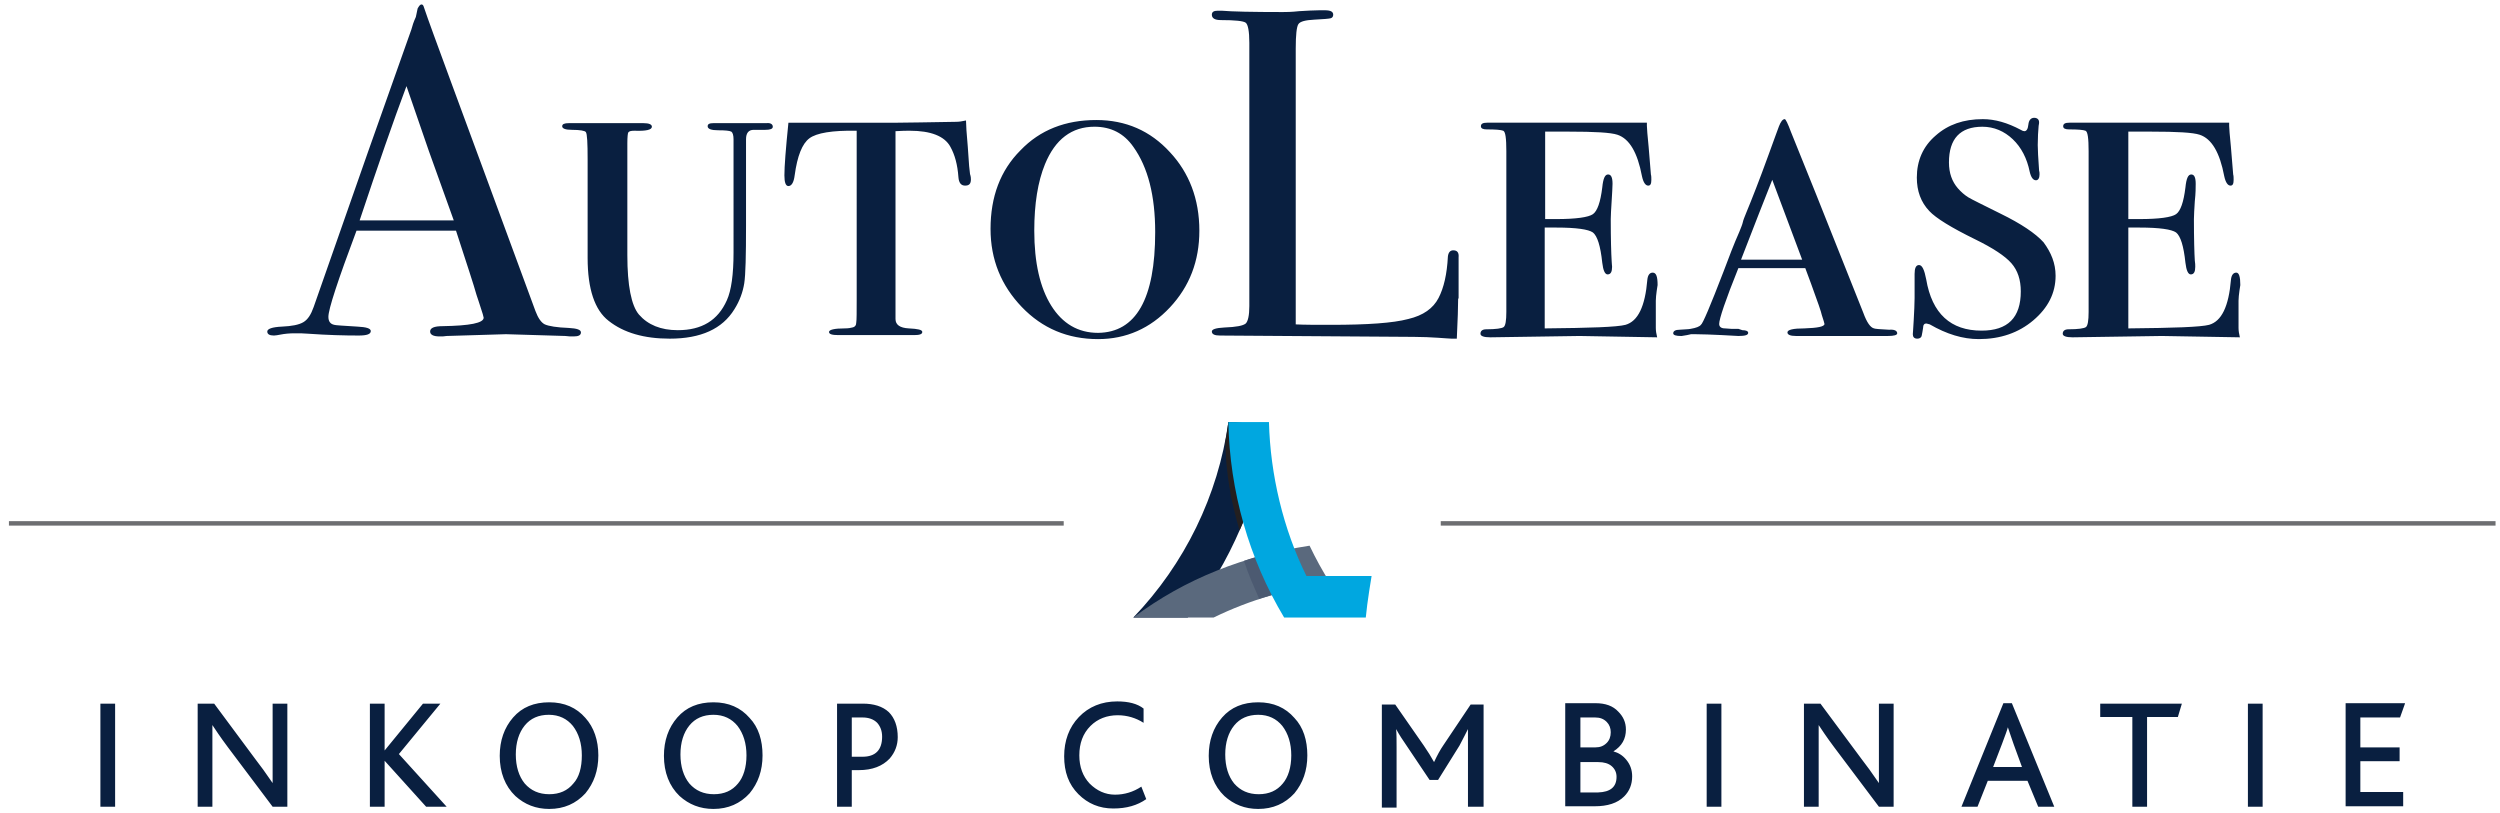 <svg id="Layer_1" xmlns="http://www.w3.org/2000/svg" viewBox="0 0 560.3 182.2"><style>.st0{fill:#091F40;} .st1{fill:none;stroke:#6D6E71;stroke-miterlimit:10;} .st2{fill:#5A697D;} .st3{fill:#231F20;} .st4{fill:#4C5A71;} .st5{fill:#00A7E0;} .st6{fill:none;}</style><path class="st0" d="M25.8 180.8h-3.3v-23.1h3.3v23.1zM64.4 180.8h-3.3l-10-13.3c-1.8-2.4-2.9-4.1-3.5-5v18.3h-3.3v-23.1H48l9.2 12.4c1.1 1.4 2.4 3.2 3.9 5.4v-17.8h3.3v23.1zM100.1 180.8h-4.6l-9.3-10.3v10.3h-3.3v-23.1h3.3v10.5l8.6-10.5h3.9L89.4 169l10.7 11.8zM134.1 169.3c0 3.4-1 6.2-2.9 8.5-2.1 2.3-4.8 3.5-8.1 3.5-3 0-5.5-1-7.6-2.9-2.3-2.2-3.5-5.3-3.5-9 0-3.4 1-6.3 3-8.6s4.7-3.4 8.1-3.4c3.4 0 6.1 1.2 8.1 3.5 1.9 2.1 2.9 5 2.9 8.4zm-3.7 0c0-2.7-.7-4.9-2-6.6-1.3-1.6-3.1-2.5-5.4-2.5-2.3 0-4.1.8-5.4 2.4-1.3 1.6-2 3.8-2 6.5s.7 4.9 2 6.5c1.4 1.6 3.2 2.4 5.5 2.4s4.1-.8 5.4-2.4c1.3-1.4 1.9-3.6 1.9-6.3zM170.9 169.3c0 3.4-1 6.2-2.9 8.5-2.1 2.3-4.8 3.5-8.1 3.5-3 0-5.5-1-7.6-2.9-2.3-2.2-3.5-5.3-3.5-9 0-3.4 1-6.3 3-8.6s4.7-3.4 8.1-3.4c3.4 0 6.1 1.2 8.1 3.5 2 2.1 2.9 5 2.9 8.4zm-3.6 0c0-2.7-.7-4.9-2-6.6-1.3-1.6-3.1-2.5-5.4-2.5-2.3 0-4.1.8-5.4 2.4-1.3 1.6-2 3.8-2 6.5s.7 4.9 2 6.5c1.4 1.6 3.2 2.4 5.5 2.4s4.1-.8 5.4-2.4c1.2-1.4 1.9-3.6 1.9-6.3zM201.2 165.2c0 1.8-.6 3.4-1.8 4.8-1.6 1.7-3.9 2.6-6.9 2.6h-1.6v8.2h-3.3v-23.1h5.8c2.4 0 4.4.6 5.8 1.9 1.3 1.3 2 3.2 2 5.6zm-3.5-.1c0-1.3-.4-2.3-1.1-3.1-.8-.8-1.9-1.2-3.3-1.2h-2.4v8.8h2.4c2.9 0 4.4-1.5 4.4-4.5zM256.9 179.1c-2 1.4-4.4 2.1-7.4 2.1-3.1 0-5.7-1.1-7.8-3.2-2.2-2.2-3.2-5-3.2-8.5s1.1-6.5 3.3-8.8c2.2-2.3 5.1-3.5 8.6-3.5 2.5 0 4.5.5 5.9 1.6v3.2c-1.7-1.1-3.7-1.7-5.8-1.7-2.4 0-4.5.8-6.1 2.4-1.7 1.7-2.5 3.9-2.5 6.6 0 2.6.8 4.7 2.3 6.3 1.6 1.6 3.5 2.5 5.7 2.5 2.1 0 4.1-.6 5.9-1.8l1.1 2.8zM293 169.3c0 3.4-1 6.2-2.9 8.5-2.1 2.3-4.8 3.5-8.1 3.5-3 0-5.5-1-7.6-2.9-2.3-2.2-3.5-5.3-3.5-9 0-3.4 1-6.3 3-8.6s4.7-3.4 8.1-3.4c3.4 0 6.1 1.2 8.1 3.5 2 2.1 2.9 5 2.9 8.4zm-3.6 0c0-2.7-.7-4.9-2-6.6-1.3-1.6-3.1-2.5-5.4-2.5-2.3 0-4.1.8-5.4 2.4-1.3 1.6-2 3.8-2 6.5s.7 4.9 2 6.5c1.4 1.6 3.2 2.4 5.5 2.4s4.1-.8 5.4-2.4c1.2-1.4 1.9-3.6 1.9-6.3zM332.3 180.8H329v-13.4-4c-.4.8-1 2-1.9 3.7l-4.8 7.7h-1.9l-5.1-7.6c-.9-1.3-1.7-2.5-2.4-3.8.1 1.1.1 2.5.1 4.2V181h-3.3v-23.1h3l6.4 9.2c.9 1.3 1.7 2.6 2.3 3.7.7-1.5 1.4-2.8 2.1-3.8l6.1-9.1h2.9v22.9zM365.8 174c0 1.8-.6 3.3-1.8 4.5-1.5 1.5-3.7 2.2-6.6 2.2h-6.6v-23.1h6.8c2.2 0 3.9.6 5.1 1.9 1.1 1.1 1.7 2.4 1.7 4 0 2.1-.9 3.7-2.8 4.9 1.1.3 2.1.9 2.9 1.9.9 1.1 1.3 2.3 1.3 3.7zm-4.8-9.9c0-.9-.3-1.7-.9-2.3-.7-.7-1.5-1-2.6-1h-3.3v6.7h3.4c1 0 1.8-.3 2.5-1 .6-.6.9-1.4.9-2.4zm1.3 10c0-1-.4-1.8-1.1-2.4-.7-.6-1.7-.9-3-.9h-4v6.8h4c2.7-.1 4.1-1.2 4.1-3.5zM385.8 180.8h-3.3v-23.1h3.3v23.1zM424.4 180.8h-3.3l-10-13.3c-1.8-2.4-2.9-4.1-3.5-5v18.3h-3.3v-23.1h3.7l9.2 12.4c1.1 1.4 2.4 3.2 3.9 5.4v-17.8h3.3v23.1zM460.4 180.8h-3.6l-2.4-5.8h-8.9l-2.3 5.8h-3.6l9.4-23.2h1.9l9.5 23.2zm-7.2-8.8l-1.9-5.2c-.3-1-.8-2.2-1.3-3.8-.1.5-.6 1.8-1.3 3.7l-2 5.2h6.5zM489 157.7l-.9 3h-6.9v20.1h-3.3v-20.1h-7.2v-3H489zM507.1 180.8h-3.3v-23.1h3.3v23.1zM539 157.7l-1.1 3.1H529v6.7h8.8v3.1H529v6.9h9.6v3.2h-12.9v-23.1H539z"/><g><path class="st0" d="M130.2 74.5c0 .6-.5.9-1.6.9-.7 0-1.3 0-1.9-.1l-13.3-.4-13.3.4c-.5.1-1 .1-1.6.1-1.4 0-2.1-.4-2.1-1.1 0-.8.9-1.2 2.8-1.2 6.1-.1 9.2-.7 9.2-1.9 0-.1-.1-.3-.2-.8l-.9-2.8-.5-1.5c-.6-2.2-2.2-7-4.6-14.4H79.9c-4.2 11.2-6.3 17.6-6.3 19.3 0 1 .4 1.6 1.3 1.8.2.1 2 .2 5.2.4 2 .1 3 .4 3 1 0 .7-.9 1-2.7 1-3.2 0-7-.1-11.2-.4-1-.1-2.1-.1-3.2-.1s-2.2.1-3.2.3c-.6.1-1 .2-1.4.2-1 0-1.5-.3-1.5-.9 0-.6 1.1-1 3.3-1.1 2.2-.1 3.8-.4 4.8-1s1.7-1.7 2.3-3.4c9-25.8 16.3-46.5 21.9-62.2.2-.8.5-1.7 1-2.8l.4-1.9c.3-.5.5-.9.9-.9.2 0 .4.2.5.6.9 2.7 3 8.4 6.2 17.1 2.5 6.8 8.8 23.8 18.8 51 .6 1.6 1.3 2.6 2.1 3 .9.4 2.7.7 5.4.8 1.8.1 2.7.4 2.7 1zm-28.5-25.1c-1.1-3.1-3-8.3-5.6-15.6l-5-14.5c-2.9 7.7-6.4 17.8-10.5 30.1h21.1zM173.2 28.4c0 .5-.6.7-1.7.7h-2.6c-1.1 0-1.7.7-1.7 2.1v19.3c0 6.8-.1 11.1-.4 13-.3 1.9-1 3.9-2.2 5.8-2.7 4.4-7.5 6.6-14.5 6.6-5.7 0-10.3-1.3-13.7-4-3.1-2.4-4.7-7.1-4.7-14.1v-22c0-3.8-.1-5.8-.4-6.2-.2-.3-1.3-.5-3.1-.5-1.5 0-2.2-.3-2.2-.8s.5-.7 1.5-.7H144.2c1.3 0 1.9.3 1.9.8 0 .7-1.3 1-3.9.9-.8 0-1.2.1-1.4.4-.1.2-.2 1-.2 2.4v25.1c0 6.8.9 11.3 2.6 13.3 2 2.3 4.9 3.5 8.7 3.5 5.4 0 9-2.2 11-6.7 1-2.2 1.5-5.8 1.5-10.7v-1.1V31.2c0-.9-.2-1.5-.5-1.7-.4-.2-1.3-.3-2.9-.3s-2.4-.3-2.4-.9c0-.5.4-.7 1.3-.7h11.9c.8-.1 1.4.2 1.4.8zM217.6 40.2c0 1-.4 1.4-1.3 1.4s-1.4-.6-1.5-1.9c-.2-2.8-.8-5-1.8-6.8-1.3-2.4-4.4-3.6-9.1-3.6-.7 0-1.8 0-3.2.1v42.1c0 1.3 1 2 3 2.1 2 .1 3 .3 3 .8s-.6.7-1.8.7h-17c-1.4 0-2.1-.2-2.1-.7 0-.5 1.2-.8 3.5-.8.8 0 1.4-.1 1.7-.2.6-.1.9-.5.9-1.1.1-.6.1-2.3.1-5.3V29.3c-5.5-.1-9 .5-10.6 1.7-1.6 1.2-2.7 3.9-3.3 8.3-.2 1.6-.7 2.4-1.4 2.4-.6 0-.9-.8-.9-2.4 0-2 .3-5.9.9-11.8h24.4c2.2 0 6.6-.1 13.2-.2.6 0 1.3-.1 2.2-.3l.1 2.2.3 3.7.3 4.3.2 1.8c.2.6.2 1 .2 1.2zM268.8 51.7c0 6.8-2.2 12.5-6.6 17.2-4.4 4.7-9.8 7.1-16.1 7.1-6.8 0-12.5-2.4-17.1-7.2-4.6-4.8-7-10.6-7-17.5 0-7.2 2.2-13.1 6.7-17.6 4.4-4.6 10.1-6.8 17-6.8 6.6 0 12.1 2.4 16.5 7.2 4.3 4.6 6.6 10.5 6.6 17.6zm-9.9.3c0-8.1-1.6-14.5-4.9-19.1-2.1-3-5-4.5-8.7-4.5-5.1 0-8.8 2.8-11.1 8.4-1.6 3.9-2.4 8.9-2.4 14.9 0 7.2 1.3 12.8 3.8 16.8s6 6.1 10.5 6.1c8.5-.1 12.8-7.6 12.8-22.6zM326.8 66.9c0 1.8-.1 4.8-.3 9h-1.2c-.4 0-1.4-.1-3-.2s-3.4-.2-5.4-.2l-43.5-.3c-1.2 0-1.8-.3-1.8-.9 0-.5.9-.8 2.8-.9 2.7-.1 4.2-.4 4.8-.9.5-.5.8-1.8.8-3.9v-59c0-2.6-.3-4.1-.8-4.5-.5-.4-2.4-.6-5.6-.6-1.3 0-2-.4-2-1.2 0-.6.4-.9 1.3-.9h.9c2.3.2 6.9.3 13.7.3.6 0 1.9 0 3.7-.2 1.8-.1 3.3-.2 4.5-.2h1.2c1.3 0 1.9.3 1.9 1 0 .4-.2.7-.6.8-.4.1-1.6.2-3.6.3-2 .1-3.2.4-3.6 1-.4.6-.6 2.4-.6 5.5v61.8c1.9.1 4.5.1 7.9.1 8.2 0 13.9-.4 17.3-1.3 3.4-.8 5.6-2.4 6.8-4.7 1.2-2.3 1.9-5.4 2.1-9.3.1-.9.5-1.4 1.2-1.4.9 0 1.3.5 1.2 1.6v9.2zM371.5 63.9c0 .1-.1.5-.2 1.3s-.2 1.5-.2 2.2v6.1c0 .6.1 1.3.3 2.1l-17.4-.3-20 .3c-1.5 0-2.2-.3-2.2-.8 0-.6.4-1 1.3-1 2.2 0 3.5-.2 3.9-.5.4-.3.6-1.4.6-3.4v-36c0-2.9-.2-4.4-.7-4.6-.5-.2-1.7-.3-3.7-.3-.8 0-1.3-.2-1.3-.7 0-.6.5-.8 1.4-.8h35.8v.7l.1 1.6c.1 1 .4 4.1.8 9.3.1.3.1.8.1 1.2 0 .9-.2 1.3-.7 1.3-.6 0-1.1-.7-1.4-2.1-1-5.3-2.8-8.4-5.5-9.3-1.5-.5-5.1-.7-10.9-.7h-5.3v19.6h2.5c4.4 0 7.2-.4 8.2-1.1 1-.7 1.7-2.7 2.1-6 .2-2 .6-2.9 1.3-2.9.7 0 1 .7 1 2.1 0 .8-.1 2.1-.2 3.9-.1 1.7-.2 3.1-.2 4 0 4.5.1 7.7.2 9.3 0 .6.1 1 .1 1.4 0 1.1-.3 1.7-1 1.7-.6 0-1-.9-1.2-2.6-.4-3.8-1.1-6-2.1-6.8-1-.7-3.7-1.1-8.2-1.1h-2.6v22.6c10.2-.1 16.2-.3 18.1-.8 2.8-.8 4.4-4.1 4.9-10.1.1-1 .5-1.6 1.2-1.6.8 0 1.1.9 1.1 2.8zM425.2 74.7c0 .4-.7.6-2.1.6h-20.6c-1.3 0-1.9-.3-1.9-.8 0-.6 1.3-.9 3.8-.9 3-.1 4.5-.4 4.5-1 0-.1-.2-.8-.6-2-.1-.6-.9-2.9-2.4-7l-1.3-3.5h-15c-2.9 7.2-4.3 11.4-4.3 12.5 0 .6.4 1 1.3 1l1.4.1h1.6l.9.3c.8 0 1.3.2 1.3.6 0 .5-.7.7-2.2.7-.2 0-1.5-.1-3.7-.2-2.3-.1-4.3-.2-6-.2h-.9l-.9.2-1.2.2h-.2c-1.1 0-1.7-.2-1.7-.6 0-.5.5-.8 1.4-.8 1.3-.1 2.1-.1 2.5-.2 1.2-.2 2-.5 2.3-.9.4-.2 2.1-4.2 5.1-12 1.2-3.2 2.3-6.1 3.5-8.8.4-1 .7-1.7.8-2.2.1-.5.4-1.2.8-2.2 1.2-2.9 2.9-7.2 5-13l1.6-4.4.7-1.9c.4-1 .8-1.6 1.3-1.6.2 0 .7 1 1.4 2.9 2.1 5.1 7.5 18.6 16.2 40.5.8 2.2 1.6 3.3 2.4 3.5.2.1 1.3.2 3.4.3 1.1-.1 1.8.2 1.8.8zm-21.3-16.5l-6.7-17.9c-1.7 4.2-4 10.2-7 17.9h13.7zM460.7 61.8c0 3.9-1.7 7.2-5 10s-7.4 4.2-12.2 4.2c-3.6 0-7.2-1.1-11-3.3-.4-.1-.7-.2-.8-.2-.4 0-.7.3-.7 1-.1.7-.2 1.2-.3 1.7-.1.5-.5.7-1 .7-.7 0-1-.4-1-1 0-.1.1-1.2.2-3.1.1-2 .2-3.6.2-5v-2.7-2.7c0-1.3.3-2 1-2s1.2 1.1 1.6 3.2c1.3 7.7 5.5 11.5 12.4 11.5 5.9 0 8.8-2.9 8.8-8.8 0-2.6-.7-4.7-2.1-6.3-1.4-1.6-4.1-3.4-8.2-5.4-5.3-2.6-8.7-4.7-10.2-6.3-1.9-2-2.8-4.5-2.8-7.5 0-3.8 1.4-7 4.2-9.4 2.8-2.5 6.3-3.7 10.6-3.7 2.7 0 5.5.8 8.5 2.4.3.2.6.3.8.3.5 0 .8-.5.9-1.5.1-1 .6-1.5 1.3-1.5.7 0 1.1.4 1.1 1 0 .1 0 .4-.1.8-.1 1.1-.2 2.6-.2 4.3 0 1 .1 2.9.3 5.7.1.3.1.6.1.9 0 .8-.3 1.3-.8 1.3-.6 0-1.1-.6-1.4-1.9-.6-3-1.9-5.5-3.8-7.3-1.9-1.8-4.2-2.8-6.8-2.8-5 0-7.5 2.7-7.5 8 0 2.4.7 4.3 2 5.8.7.8 1.5 1.5 2.3 2 .8.5 3.3 1.7 7.3 3.7 4.5 2.2 7.8 4.4 9.6 6.4 1.7 2.3 2.7 4.7 2.7 7.5zM502.1 63.9c0 .1-.1.5-.2 1.3s-.2 1.5-.2 2.2v6.1c0 .6.1 1.3.3 2.1l-17.5-.3-20 .3c-1.5 0-2.2-.3-2.2-.8 0-.6.4-1 1.3-1 2.2 0 3.5-.2 3.9-.5.4-.3.6-1.4.6-3.4v-36c0-2.9-.2-4.4-.7-4.6-.5-.2-1.7-.3-3.7-.3-.8 0-1.3-.2-1.3-.7 0-.6.5-.8 1.4-.8h35.8v.7l.1 1.6c.1 1 .4 4.1.8 9.3.1.3.1.8.1 1.2 0 .9-.2 1.3-.7 1.3-.6 0-1.1-.7-1.4-2.1-1-5.3-2.8-8.4-5.5-9.3-1.5-.5-5.1-.7-10.9-.7H477v19.6h2.5c4.4 0 7.2-.4 8.2-1.1 1-.7 1.7-2.7 2.1-6 .2-2 .6-2.9 1.3-2.9.7 0 1 .7 1 2.1 0 .8 0 2.1-.2 3.9-.1 1.7-.2 3.1-.2 4 0 4.5.1 7.7.2 9.3.1.6.1 1 .1 1.4 0 1.1-.3 1.7-1 1.7-.6 0-1-.9-1.2-2.6-.4-3.8-1.1-6-2.1-6.8-1-.7-3.7-1.1-8.2-1.1H477v22.6c10.2-.1 16.2-.3 18.1-.8 2.8-.8 4.4-4.1 4.9-10.1.1-1 .5-1.6 1.2-1.6.6 0 .9.9.9 2.8z"/></g><path class="st1" d="M2 117.3h236.4M322.9 117.3h236.4"/><g><path class="st0" d="M275.3 94.6c-2.3 16.5-9.8 31.8-21.3 43.8h12.2c9.6-12.3 15.9-26.9 18.1-42.5-3.1-.4-5.4-.9-8.5-1.3h-.5z"/><path class="st2" d="M293.5 122.3c-14.4 2.2-27.8 7.3-39.5 16.1h18c8.2-4 17.1-6.6 26.2-7.6-1.9-3-3.2-5.4-4.7-8.5z"/><path class="st3" d="M284.3 95.3c-2.5-.3-4.9-.3-7.4-.7h-1.6c-.2 1.4-.4 3.1-.7 4.4.2 7.4 1.2 12.9 3.2 19.9 3-6.6 5.3-12.6 6.6-19.9-.1-1.2-.1-2.5-.1-3.7z"/><path class="st4" d="M288.3 123.2c-3.2.7-6.4 1.4-9.5 2.5 1 3.1 2.1 5.5 3.4 8.5 3.2-1 6.4-1.9 9.7-2.5-1.5-3-2.6-5.3-3.6-8.5z"/><path class="st5" d="M284.4 94.6h-9.1c.3 15.5 4.6 30.6 12.5 43.8h18.3c.3-3.4 1.3-9.3 1.3-9.3h-14.6c-5.2-10.5-8.1-22.7-8.4-34.5z"/></g><path class="st6" d="M0 0h560.3v182.2H0z"/></svg>
